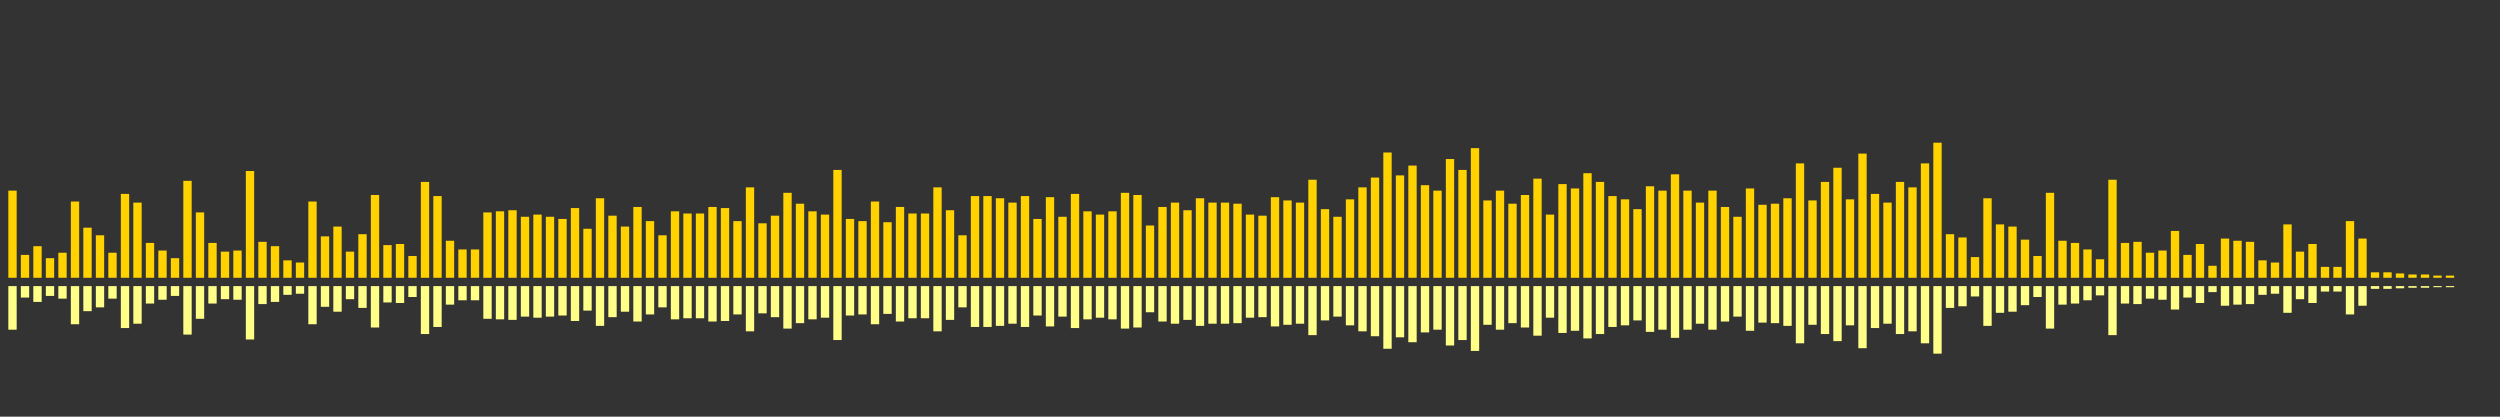 <?xml version="1.0" encoding="UTF-8"?>
<svg version="1.1" width="600" height="100" xmlns="http://www.w3.org/2000/svg">
  <rect width="100%" height="100%" fill="#333333" stroke="none"/>
  <line x1="0" y1="66.667" x2="0" y2="66.667" stroke="#ffd200" stroke-width="2"/>
  <line x1="0" y1="68.667" x2="0" y2="68.667" stroke="#ff8" stroke-width="2"/>
  <line x1="3" y1="66.667" x2="3" y2="45.752" stroke="#ffd200" stroke-width="2"/>
  <line x1="3" y1="68.667" x2="3" y2="79.124" stroke="#ff8" stroke-width="2"/>
  <line x1="6" y1="66.667" x2="6" y2="61.176" stroke="#ffd200" stroke-width="2"/>
  <line x1="6" y1="68.667" x2="6" y2="71.412" stroke="#ff8" stroke-width="2"/>
  <line x1="9" y1="66.667" x2="9" y2="59.085" stroke="#ffd200" stroke-width="2"/>
  <line x1="9" y1="68.667" x2="9" y2="72.458" stroke="#ff8" stroke-width="2"/>
  <line x1="12" y1="66.667" x2="12" y2="61.961" stroke="#ffd200" stroke-width="2"/>
  <line x1="12" y1="68.667" x2="12" y2="71.02" stroke="#ff8" stroke-width="2"/>
  <line x1="15" y1="66.667" x2="15" y2="60.654" stroke="#ffd200" stroke-width="2"/>
  <line x1="15" y1="68.667" x2="15" y2="71.673" stroke="#ff8" stroke-width="2"/>
  <line x1="18" y1="66.667" x2="18" y2="48.366" stroke="#ffd200" stroke-width="2"/>
  <line x1="18" y1="68.667" x2="18" y2="77.817" stroke="#ff8" stroke-width="2"/>
  <line x1="21" y1="66.667" x2="21" y2="54.641" stroke="#ffd200" stroke-width="2"/>
  <line x1="21" y1="68.667" x2="21" y2="74.68" stroke="#ff8" stroke-width="2"/>
  <line x1="24" y1="66.667" x2="24" y2="56.471" stroke="#ffd200" stroke-width="2"/>
  <line x1="24" y1="68.667" x2="24" y2="73.765" stroke="#ff8" stroke-width="2"/>
  <line x1="27" y1="66.667" x2="27" y2="60.654" stroke="#ffd200" stroke-width="2"/>
  <line x1="27" y1="68.667" x2="27" y2="71.673" stroke="#ff8" stroke-width="2"/>
  <line x1="30" y1="66.667" x2="30" y2="46.536" stroke="#ffd200" stroke-width="2"/>
  <line x1="30" y1="68.667" x2="30" y2="78.732" stroke="#ff8" stroke-width="2"/>
  <line x1="33" y1="66.667" x2="33" y2="48.627" stroke="#ffd200" stroke-width="2"/>
  <line x1="33" y1="68.667" x2="33" y2="77.686" stroke="#ff8" stroke-width="2"/>
  <line x1="36" y1="66.667" x2="36" y2="58.301" stroke="#ffd200" stroke-width="2"/>
  <line x1="36" y1="68.667" x2="36" y2="72.85" stroke="#ff8" stroke-width="2"/>
  <line x1="39" y1="66.667" x2="39" y2="60.131" stroke="#ffd200" stroke-width="2"/>
  <line x1="39" y1="68.667" x2="39" y2="71.935" stroke="#ff8" stroke-width="2"/>
  <line x1="42" y1="66.667" x2="42" y2="61.961" stroke="#ffd200" stroke-width="2"/>
  <line x1="42" y1="68.667" x2="42" y2="71.02" stroke="#ff8" stroke-width="2"/>
  <line x1="45" y1="66.667" x2="45" y2="43.399" stroke="#ffd200" stroke-width="2"/>
  <line x1="45" y1="68.667" x2="45" y2="80.301" stroke="#ff8" stroke-width="2"/>
  <line x1="48" y1="66.667" x2="48" y2="50.98" stroke="#ffd200" stroke-width="2"/>
  <line x1="48" y1="68.667" x2="48" y2="76.51" stroke="#ff8" stroke-width="2"/>
  <line x1="51" y1="66.667" x2="51" y2="58.301" stroke="#ffd200" stroke-width="2"/>
  <line x1="51" y1="68.667" x2="51" y2="72.85" stroke="#ff8" stroke-width="2"/>
  <line x1="54" y1="66.667" x2="54" y2="60.392" stroke="#ffd200" stroke-width="2"/>
  <line x1="54" y1="68.667" x2="54" y2="71.804" stroke="#ff8" stroke-width="2"/>
  <line x1="57" y1="66.667" x2="57" y2="60.131" stroke="#ffd200" stroke-width="2"/>
  <line x1="57" y1="68.667" x2="57" y2="71.935" stroke="#ff8" stroke-width="2"/>
  <line x1="60" y1="66.667" x2="60" y2="41.046" stroke="#ffd200" stroke-width="2"/>
  <line x1="60" y1="68.667" x2="60" y2="81.477" stroke="#ff8" stroke-width="2"/>
  <line x1="63" y1="66.667" x2="63" y2="58.039" stroke="#ffd200" stroke-width="2"/>
  <line x1="63" y1="68.667" x2="63" y2="72.98" stroke="#ff8" stroke-width="2"/>
  <line x1="66" y1="66.667" x2="66" y2="59.085" stroke="#ffd200" stroke-width="2"/>
  <line x1="66" y1="68.667" x2="66" y2="72.458" stroke="#ff8" stroke-width="2"/>
  <line x1="69" y1="66.667" x2="69" y2="62.484" stroke="#ffd200" stroke-width="2"/>
  <line x1="69" y1="68.667" x2="69" y2="70.758" stroke="#ff8" stroke-width="2"/>
  <line x1="72" y1="66.667" x2="72" y2="63.007" stroke="#ffd200" stroke-width="2"/>
  <line x1="72" y1="68.667" x2="72" y2="70.497" stroke="#ff8" stroke-width="2"/>
  <line x1="75" y1="66.667" x2="75" y2="48.366" stroke="#ffd200" stroke-width="2"/>
  <line x1="75" y1="68.667" x2="75" y2="77.817" stroke="#ff8" stroke-width="2"/>
  <line x1="78" y1="66.667" x2="78" y2="56.732" stroke="#ffd200" stroke-width="2"/>
  <line x1="78" y1="68.667" x2="78" y2="73.634" stroke="#ff8" stroke-width="2"/>
  <line x1="81" y1="66.667" x2="81" y2="54.379" stroke="#ffd200" stroke-width="2"/>
  <line x1="81" y1="68.667" x2="81" y2="74.81" stroke="#ff8" stroke-width="2"/>
  <line x1="84" y1="66.667" x2="84" y2="60.392" stroke="#ffd200" stroke-width="2"/>
  <line x1="84" y1="68.667" x2="84" y2="71.804" stroke="#ff8" stroke-width="2"/>
  <line x1="87" y1="66.667" x2="87" y2="56.209" stroke="#ffd200" stroke-width="2"/>
  <line x1="87" y1="68.667" x2="87" y2="73.895" stroke="#ff8" stroke-width="2"/>
  <line x1="90" y1="66.667" x2="90" y2="46.797" stroke="#ffd200" stroke-width="2"/>
  <line x1="90" y1="68.667" x2="90" y2="78.601" stroke="#ff8" stroke-width="2"/>
  <line x1="93" y1="66.667" x2="93" y2="58.824" stroke="#ffd200" stroke-width="2"/>
  <line x1="93" y1="68.667" x2="93" y2="72.588" stroke="#ff8" stroke-width="2"/>
  <line x1="96" y1="66.667" x2="96" y2="58.562" stroke="#ffd200" stroke-width="2"/>
  <line x1="96" y1="68.667" x2="96" y2="72.719" stroke="#ff8" stroke-width="2"/>
  <line x1="99" y1="66.667" x2="99" y2="61.438" stroke="#ffd200" stroke-width="2"/>
  <line x1="99" y1="68.667" x2="99" y2="71.281" stroke="#ff8" stroke-width="2"/>
  <line x1="102" y1="66.667" x2="102" y2="43.66" stroke="#ffd200" stroke-width="2"/>
  <line x1="102" y1="68.667" x2="102" y2="80.17" stroke="#ff8" stroke-width="2"/>
  <line x1="105" y1="66.667" x2="105" y2="47.059" stroke="#ffd200" stroke-width="2"/>
  <line x1="105" y1="68.667" x2="105" y2="78.471" stroke="#ff8" stroke-width="2"/>
  <line x1="108" y1="66.667" x2="108" y2="57.778" stroke="#ffd200" stroke-width="2"/>
  <line x1="108" y1="68.667" x2="108" y2="73.111" stroke="#ff8" stroke-width="2"/>
  <line x1="111" y1="66.667" x2="111" y2="59.869" stroke="#ffd200" stroke-width="2"/>
  <line x1="111" y1="68.667" x2="111" y2="72.065" stroke="#ff8" stroke-width="2"/>
  <line x1="114" y1="66.667" x2="114" y2="59.869" stroke="#ffd200" stroke-width="2"/>
  <line x1="114" y1="68.667" x2="114" y2="72.065" stroke="#ff8" stroke-width="2"/>
  <line x1="117" y1="66.667" x2="117" y2="50.98" stroke="#ffd200" stroke-width="2"/>
  <line x1="117" y1="68.667" x2="117" y2="76.51" stroke="#ff8" stroke-width="2"/>
  <line x1="120" y1="66.667" x2="120" y2="50.719" stroke="#ffd200" stroke-width="2"/>
  <line x1="120" y1="68.667" x2="120" y2="76.641" stroke="#ff8" stroke-width="2"/>
  <line x1="123" y1="66.667" x2="123" y2="50.458" stroke="#ffd200" stroke-width="2"/>
  <line x1="123" y1="68.667" x2="123" y2="76.771" stroke="#ff8" stroke-width="2"/>
  <line x1="126" y1="66.667" x2="126" y2="52.026" stroke="#ffd200" stroke-width="2"/>
  <line x1="126" y1="68.667" x2="126" y2="75.987" stroke="#ff8" stroke-width="2"/>
  <line x1="129" y1="66.667" x2="129" y2="51.503" stroke="#ffd200" stroke-width="2"/>
  <line x1="129" y1="68.667" x2="129" y2="76.248" stroke="#ff8" stroke-width="2"/>
  <line x1="132" y1="66.667" x2="132" y2="52.026" stroke="#ffd200" stroke-width="2"/>
  <line x1="132" y1="68.667" x2="132" y2="75.987" stroke="#ff8" stroke-width="2"/>
  <line x1="135" y1="66.667" x2="135" y2="52.549" stroke="#ffd200" stroke-width="2"/>
  <line x1="135" y1="68.667" x2="135" y2="75.725" stroke="#ff8" stroke-width="2"/>
  <line x1="138" y1="66.667" x2="138" y2="49.935" stroke="#ffd200" stroke-width="2"/>
  <line x1="138" y1="68.667" x2="138" y2="77.033" stroke="#ff8" stroke-width="2"/>
  <line x1="141" y1="66.667" x2="141" y2="54.902" stroke="#ffd200" stroke-width="2"/>
  <line x1="141" y1="68.667" x2="141" y2="74.549" stroke="#ff8" stroke-width="2"/>
  <line x1="144" y1="66.667" x2="144" y2="47.582" stroke="#ffd200" stroke-width="2"/>
  <line x1="144" y1="68.667" x2="144" y2="78.209" stroke="#ff8" stroke-width="2"/>
  <line x1="147" y1="66.667" x2="147" y2="51.765" stroke="#ffd200" stroke-width="2"/>
  <line x1="147" y1="68.667" x2="147" y2="76.118" stroke="#ff8" stroke-width="2"/>
  <line x1="150" y1="66.667" x2="150" y2="54.379" stroke="#ffd200" stroke-width="2"/>
  <line x1="150" y1="68.667" x2="150" y2="74.81" stroke="#ff8" stroke-width="2"/>
  <line x1="153" y1="66.667" x2="153" y2="49.673" stroke="#ffd200" stroke-width="2"/>
  <line x1="153" y1="68.667" x2="153" y2="77.163" stroke="#ff8" stroke-width="2"/>
  <line x1="156" y1="66.667" x2="156" y2="53.072" stroke="#ffd200" stroke-width="2"/>
  <line x1="156" y1="68.667" x2="156" y2="75.464" stroke="#ff8" stroke-width="2"/>
  <line x1="159" y1="66.667" x2="159" y2="56.471" stroke="#ffd200" stroke-width="2"/>
  <line x1="159" y1="68.667" x2="159" y2="73.765" stroke="#ff8" stroke-width="2"/>
  <line x1="162" y1="66.667" x2="162" y2="50.719" stroke="#ffd200" stroke-width="2"/>
  <line x1="162" y1="68.667" x2="162" y2="76.641" stroke="#ff8" stroke-width="2"/>
  <line x1="165" y1="66.667" x2="165" y2="51.242" stroke="#ffd200" stroke-width="2"/>
  <line x1="165" y1="68.667" x2="165" y2="76.379" stroke="#ff8" stroke-width="2"/>
  <line x1="168" y1="66.667" x2="168" y2="51.242" stroke="#ffd200" stroke-width="2"/>
  <line x1="168" y1="68.667" x2="168" y2="76.379" stroke="#ff8" stroke-width="2"/>
  <line x1="171" y1="66.667" x2="171" y2="49.673" stroke="#ffd200" stroke-width="2"/>
  <line x1="171" y1="68.667" x2="171" y2="77.163" stroke="#ff8" stroke-width="2"/>
  <line x1="174" y1="66.667" x2="174" y2="49.935" stroke="#ffd200" stroke-width="2"/>
  <line x1="174" y1="68.667" x2="174" y2="77.033" stroke="#ff8" stroke-width="2"/>
  <line x1="177" y1="66.667" x2="177" y2="53.072" stroke="#ffd200" stroke-width="2"/>
  <line x1="177" y1="68.667" x2="177" y2="75.464" stroke="#ff8" stroke-width="2"/>
  <line x1="180" y1="66.667" x2="180" y2="44.967" stroke="#ffd200" stroke-width="2"/>
  <line x1="180" y1="68.667" x2="180" y2="79.516" stroke="#ff8" stroke-width="2"/>
  <line x1="183" y1="66.667" x2="183" y2="53.595" stroke="#ffd200" stroke-width="2"/>
  <line x1="183" y1="68.667" x2="183" y2="75.203" stroke="#ff8" stroke-width="2"/>
  <line x1="186" y1="66.667" x2="186" y2="51.765" stroke="#ffd200" stroke-width="2"/>
  <line x1="186" y1="68.667" x2="186" y2="76.118" stroke="#ff8" stroke-width="2"/>
  <line x1="189" y1="66.667" x2="189" y2="46.275" stroke="#ffd200" stroke-width="2"/>
  <line x1="189" y1="68.667" x2="189" y2="78.863" stroke="#ff8" stroke-width="2"/>
  <line x1="192" y1="66.667" x2="192" y2="48.889" stroke="#ffd200" stroke-width="2"/>
  <line x1="192" y1="68.667" x2="192" y2="77.556" stroke="#ff8" stroke-width="2"/>
  <line x1="195" y1="66.667" x2="195" y2="50.719" stroke="#ffd200" stroke-width="2"/>
  <line x1="195" y1="68.667" x2="195" y2="76.641" stroke="#ff8" stroke-width="2"/>
  <line x1="198" y1="66.667" x2="198" y2="51.503" stroke="#ffd200" stroke-width="2"/>
  <line x1="198" y1="68.667" x2="198" y2="76.248" stroke="#ff8" stroke-width="2"/>
  <line x1="201" y1="66.667" x2="201" y2="40.784" stroke="#ffd200" stroke-width="2"/>
  <line x1="201" y1="68.667" x2="201" y2="81.608" stroke="#ff8" stroke-width="2"/>
  <line x1="204" y1="66.667" x2="204" y2="52.549" stroke="#ffd200" stroke-width="2"/>
  <line x1="204" y1="68.667" x2="204" y2="75.725" stroke="#ff8" stroke-width="2"/>
  <line x1="207" y1="66.667" x2="207" y2="53.072" stroke="#ffd200" stroke-width="2"/>
  <line x1="207" y1="68.667" x2="207" y2="75.464" stroke="#ff8" stroke-width="2"/>
  <line x1="210" y1="66.667" x2="210" y2="48.366" stroke="#ffd200" stroke-width="2"/>
  <line x1="210" y1="68.667" x2="210" y2="77.817" stroke="#ff8" stroke-width="2"/>
  <line x1="213" y1="66.667" x2="213" y2="53.333" stroke="#ffd200" stroke-width="2"/>
  <line x1="213" y1="68.667" x2="213" y2="75.333" stroke="#ff8" stroke-width="2"/>
  <line x1="216" y1="66.667" x2="216" y2="49.673" stroke="#ffd200" stroke-width="2"/>
  <line x1="216" y1="68.667" x2="216" y2="77.163" stroke="#ff8" stroke-width="2"/>
  <line x1="219" y1="66.667" x2="219" y2="51.242" stroke="#ffd200" stroke-width="2"/>
  <line x1="219" y1="68.667" x2="219" y2="76.379" stroke="#ff8" stroke-width="2"/>
  <line x1="222" y1="66.667" x2="222" y2="51.242" stroke="#ffd200" stroke-width="2"/>
  <line x1="222" y1="68.667" x2="222" y2="76.379" stroke="#ff8" stroke-width="2"/>
  <line x1="225" y1="66.667" x2="225" y2="44.967" stroke="#ffd200" stroke-width="2"/>
  <line x1="225" y1="68.667" x2="225" y2="79.516" stroke="#ff8" stroke-width="2"/>
  <line x1="228" y1="66.667" x2="228" y2="50.458" stroke="#ffd200" stroke-width="2"/>
  <line x1="228" y1="68.667" x2="228" y2="76.771" stroke="#ff8" stroke-width="2"/>
  <line x1="231" y1="66.667" x2="231" y2="56.471" stroke="#ffd200" stroke-width="2"/>
  <line x1="231" y1="68.667" x2="231" y2="73.765" stroke="#ff8" stroke-width="2"/>
  <line x1="234" y1="66.667" x2="234" y2="47.059" stroke="#ffd200" stroke-width="2"/>
  <line x1="234" y1="68.667" x2="234" y2="78.471" stroke="#ff8" stroke-width="2"/>
  <line x1="237" y1="66.667" x2="237" y2="47.059" stroke="#ffd200" stroke-width="2"/>
  <line x1="237" y1="68.667" x2="237" y2="78.471" stroke="#ff8" stroke-width="2"/>
  <line x1="240" y1="66.667" x2="240" y2="47.582" stroke="#ffd200" stroke-width="2"/>
  <line x1="240" y1="68.667" x2="240" y2="78.209" stroke="#ff8" stroke-width="2"/>
  <line x1="243" y1="66.667" x2="243" y2="48.627" stroke="#ffd200" stroke-width="2"/>
  <line x1="243" y1="68.667" x2="243" y2="77.686" stroke="#ff8" stroke-width="2"/>
  <line x1="246" y1="66.667" x2="246" y2="47.059" stroke="#ffd200" stroke-width="2"/>
  <line x1="246" y1="68.667" x2="246" y2="78.471" stroke="#ff8" stroke-width="2"/>
  <line x1="249" y1="66.667" x2="249" y2="52.549" stroke="#ffd200" stroke-width="2"/>
  <line x1="249" y1="68.667" x2="249" y2="75.725" stroke="#ff8" stroke-width="2"/>
  <line x1="252" y1="66.667" x2="252" y2="47.32" stroke="#ffd200" stroke-width="2"/>
  <line x1="252" y1="68.667" x2="252" y2="78.34" stroke="#ff8" stroke-width="2"/>
  <line x1="255" y1="66.667" x2="255" y2="52.026" stroke="#ffd200" stroke-width="2"/>
  <line x1="255" y1="68.667" x2="255" y2="75.987" stroke="#ff8" stroke-width="2"/>
  <line x1="258" y1="66.667" x2="258" y2="46.536" stroke="#ffd200" stroke-width="2"/>
  <line x1="258" y1="68.667" x2="258" y2="78.732" stroke="#ff8" stroke-width="2"/>
  <line x1="261" y1="66.667" x2="261" y2="50.719" stroke="#ffd200" stroke-width="2"/>
  <line x1="261" y1="68.667" x2="261" y2="76.641" stroke="#ff8" stroke-width="2"/>
  <line x1="264" y1="66.667" x2="264" y2="51.503" stroke="#ffd200" stroke-width="2"/>
  <line x1="264" y1="68.667" x2="264" y2="76.248" stroke="#ff8" stroke-width="2"/>
  <line x1="267" y1="66.667" x2="267" y2="50.719" stroke="#ffd200" stroke-width="2"/>
  <line x1="267" y1="68.667" x2="267" y2="76.641" stroke="#ff8" stroke-width="2"/>
  <line x1="270" y1="66.667" x2="270" y2="46.275" stroke="#ffd200" stroke-width="2"/>
  <line x1="270" y1="68.667" x2="270" y2="78.863" stroke="#ff8" stroke-width="2"/>
  <line x1="273" y1="66.667" x2="273" y2="46.797" stroke="#ffd200" stroke-width="2"/>
  <line x1="273" y1="68.667" x2="273" y2="78.601" stroke="#ff8" stroke-width="2"/>
  <line x1="276" y1="66.667" x2="276" y2="54.118" stroke="#ffd200" stroke-width="2"/>
  <line x1="276" y1="68.667" x2="276" y2="74.941" stroke="#ff8" stroke-width="2"/>
  <line x1="279" y1="66.667" x2="279" y2="49.673" stroke="#ffd200" stroke-width="2"/>
  <line x1="279" y1="68.667" x2="279" y2="77.163" stroke="#ff8" stroke-width="2"/>
  <line x1="282" y1="66.667" x2="282" y2="48.627" stroke="#ffd200" stroke-width="2"/>
  <line x1="282" y1="68.667" x2="282" y2="77.686" stroke="#ff8" stroke-width="2"/>
  <line x1="285" y1="66.667" x2="285" y2="50.458" stroke="#ffd200" stroke-width="2"/>
  <line x1="285" y1="68.667" x2="285" y2="76.771" stroke="#ff8" stroke-width="2"/>
  <line x1="288" y1="66.667" x2="288" y2="47.582" stroke="#ffd200" stroke-width="2"/>
  <line x1="288" y1="68.667" x2="288" y2="78.209" stroke="#ff8" stroke-width="2"/>
  <line x1="291" y1="66.667" x2="291" y2="48.627" stroke="#ffd200" stroke-width="2"/>
  <line x1="291" y1="68.667" x2="291" y2="77.686" stroke="#ff8" stroke-width="2"/>
  <line x1="294" y1="66.667" x2="294" y2="48.627" stroke="#ffd200" stroke-width="2"/>
  <line x1="294" y1="68.667" x2="294" y2="77.686" stroke="#ff8" stroke-width="2"/>
  <line x1="297" y1="66.667" x2="297" y2="48.889" stroke="#ffd200" stroke-width="2"/>
  <line x1="297" y1="68.667" x2="297" y2="77.556" stroke="#ff8" stroke-width="2"/>
  <line x1="300" y1="66.667" x2="300" y2="51.503" stroke="#ffd200" stroke-width="2"/>
  <line x1="300" y1="68.667" x2="300" y2="76.248" stroke="#ff8" stroke-width="2"/>
  <line x1="303" y1="66.667" x2="303" y2="51.765" stroke="#ffd200" stroke-width="2"/>
  <line x1="303" y1="68.667" x2="303" y2="76.118" stroke="#ff8" stroke-width="2"/>
  <line x1="306" y1="66.667" x2="306" y2="47.32" stroke="#ffd200" stroke-width="2"/>
  <line x1="306" y1="68.667" x2="306" y2="78.34" stroke="#ff8" stroke-width="2"/>
  <line x1="309" y1="66.667" x2="309" y2="48.105" stroke="#ffd200" stroke-width="2"/>
  <line x1="309" y1="68.667" x2="309" y2="77.948" stroke="#ff8" stroke-width="2"/>
  <line x1="312" y1="66.667" x2="312" y2="48.627" stroke="#ffd200" stroke-width="2"/>
  <line x1="312" y1="68.667" x2="312" y2="77.686" stroke="#ff8" stroke-width="2"/>
  <line x1="315" y1="66.667" x2="315" y2="43.137" stroke="#ffd200" stroke-width="2"/>
  <line x1="315" y1="68.667" x2="315" y2="80.431" stroke="#ff8" stroke-width="2"/>
  <line x1="318" y1="66.667" x2="318" y2="50.196" stroke="#ffd200" stroke-width="2"/>
  <line x1="318" y1="68.667" x2="318" y2="76.902" stroke="#ff8" stroke-width="2"/>
  <line x1="321" y1="66.667" x2="321" y2="52.026" stroke="#ffd200" stroke-width="2"/>
  <line x1="321" y1="68.667" x2="321" y2="75.987" stroke="#ff8" stroke-width="2"/>
  <line x1="324" y1="66.667" x2="324" y2="47.843" stroke="#ffd200" stroke-width="2"/>
  <line x1="324" y1="68.667" x2="324" y2="78.078" stroke="#ff8" stroke-width="2"/>
  <line x1="327" y1="66.667" x2="327" y2="44.967" stroke="#ffd200" stroke-width="2"/>
  <line x1="327" y1="68.667" x2="327" y2="79.516" stroke="#ff8" stroke-width="2"/>
  <line x1="330" y1="66.667" x2="330" y2="42.614" stroke="#ffd200" stroke-width="2"/>
  <line x1="330" y1="68.667" x2="330" y2="80.693" stroke="#ff8" stroke-width="2"/>
  <line x1="333" y1="66.667" x2="333" y2="36.601" stroke="#ffd200" stroke-width="2"/>
  <line x1="333" y1="68.667" x2="333" y2="83.699" stroke="#ff8" stroke-width="2"/>
  <line x1="336" y1="66.667" x2="336" y2="42.092" stroke="#ffd200" stroke-width="2"/>
  <line x1="336" y1="68.667" x2="336" y2="80.954" stroke="#ff8" stroke-width="2"/>
  <line x1="339" y1="66.667" x2="339" y2="39.739" stroke="#ffd200" stroke-width="2"/>
  <line x1="339" y1="68.667" x2="339" y2="82.131" stroke="#ff8" stroke-width="2"/>
  <line x1="342" y1="66.667" x2="342" y2="44.444" stroke="#ffd200" stroke-width="2"/>
  <line x1="342" y1="68.667" x2="342" y2="79.778" stroke="#ff8" stroke-width="2"/>
  <line x1="345" y1="66.667" x2="345" y2="45.752" stroke="#ffd200" stroke-width="2"/>
  <line x1="345" y1="68.667" x2="345" y2="79.124" stroke="#ff8" stroke-width="2"/>
  <line x1="348" y1="66.667" x2="348" y2="38.17" stroke="#ffd200" stroke-width="2"/>
  <line x1="348" y1="68.667" x2="348" y2="82.915" stroke="#ff8" stroke-width="2"/>
  <line x1="351" y1="66.667" x2="351" y2="40.784" stroke="#ffd200" stroke-width="2"/>
  <line x1="351" y1="68.667" x2="351" y2="81.608" stroke="#ff8" stroke-width="2"/>
  <line x1="354" y1="66.667" x2="354" y2="35.556" stroke="#ffd200" stroke-width="2"/>
  <line x1="354" y1="68.667" x2="354" y2="84.222" stroke="#ff8" stroke-width="2"/>
  <line x1="357" y1="66.667" x2="357" y2="48.105" stroke="#ffd200" stroke-width="2"/>
  <line x1="357" y1="68.667" x2="357" y2="77.948" stroke="#ff8" stroke-width="2"/>
  <line x1="360" y1="66.667" x2="360" y2="45.752" stroke="#ffd200" stroke-width="2"/>
  <line x1="360" y1="68.667" x2="360" y2="79.124" stroke="#ff8" stroke-width="2"/>
  <line x1="363" y1="66.667" x2="363" y2="48.889" stroke="#ffd200" stroke-width="2"/>
  <line x1="363" y1="68.667" x2="363" y2="77.556" stroke="#ff8" stroke-width="2"/>
  <line x1="366" y1="66.667" x2="366" y2="46.797" stroke="#ffd200" stroke-width="2"/>
  <line x1="366" y1="68.667" x2="366" y2="78.601" stroke="#ff8" stroke-width="2"/>
  <line x1="369" y1="66.667" x2="369" y2="42.876" stroke="#ffd200" stroke-width="2"/>
  <line x1="369" y1="68.667" x2="369" y2="80.562" stroke="#ff8" stroke-width="2"/>
  <line x1="372" y1="66.667" x2="372" y2="51.503" stroke="#ffd200" stroke-width="2"/>
  <line x1="372" y1="68.667" x2="372" y2="76.248" stroke="#ff8" stroke-width="2"/>
  <line x1="375" y1="66.667" x2="375" y2="44.183" stroke="#ffd200" stroke-width="2"/>
  <line x1="375" y1="68.667" x2="375" y2="79.908" stroke="#ff8" stroke-width="2"/>
  <line x1="378" y1="66.667" x2="378" y2="45.229" stroke="#ffd200" stroke-width="2"/>
  <line x1="378" y1="68.667" x2="378" y2="79.386" stroke="#ff8" stroke-width="2"/>
  <line x1="381" y1="66.667" x2="381" y2="41.569" stroke="#ffd200" stroke-width="2"/>
  <line x1="381" y1="68.667" x2="381" y2="81.216" stroke="#ff8" stroke-width="2"/>
  <line x1="384" y1="66.667" x2="384" y2="43.66" stroke="#ffd200" stroke-width="2"/>
  <line x1="384" y1="68.667" x2="384" y2="80.17" stroke="#ff8" stroke-width="2"/>
  <line x1="387" y1="66.667" x2="387" y2="47.059" stroke="#ffd200" stroke-width="2"/>
  <line x1="387" y1="68.667" x2="387" y2="78.471" stroke="#ff8" stroke-width="2"/>
  <line x1="390" y1="66.667" x2="390" y2="47.843" stroke="#ffd200" stroke-width="2"/>
  <line x1="390" y1="68.667" x2="390" y2="78.078" stroke="#ff8" stroke-width="2"/>
  <line x1="393" y1="66.667" x2="393" y2="50.196" stroke="#ffd200" stroke-width="2"/>
  <line x1="393" y1="68.667" x2="393" y2="76.902" stroke="#ff8" stroke-width="2"/>
  <line x1="396" y1="66.667" x2="396" y2="44.706" stroke="#ffd200" stroke-width="2"/>
  <line x1="396" y1="68.667" x2="396" y2="79.647" stroke="#ff8" stroke-width="2"/>
  <line x1="399" y1="66.667" x2="399" y2="45.752" stroke="#ffd200" stroke-width="2"/>
  <line x1="399" y1="68.667" x2="399" y2="79.124" stroke="#ff8" stroke-width="2"/>
  <line x1="402" y1="66.667" x2="402" y2="41.83" stroke="#ffd200" stroke-width="2"/>
  <line x1="402" y1="68.667" x2="402" y2="81.085" stroke="#ff8" stroke-width="2"/>
  <line x1="405" y1="66.667" x2="405" y2="45.752" stroke="#ffd200" stroke-width="2"/>
  <line x1="405" y1="68.667" x2="405" y2="79.124" stroke="#ff8" stroke-width="2"/>
  <line x1="408" y1="66.667" x2="408" y2="48.627" stroke="#ffd200" stroke-width="2"/>
  <line x1="408" y1="68.667" x2="408" y2="77.686" stroke="#ff8" stroke-width="2"/>
  <line x1="411" y1="66.667" x2="411" y2="45.752" stroke="#ffd200" stroke-width="2"/>
  <line x1="411" y1="68.667" x2="411" y2="79.124" stroke="#ff8" stroke-width="2"/>
  <line x1="414" y1="66.667" x2="414" y2="49.673" stroke="#ffd200" stroke-width="2"/>
  <line x1="414" y1="68.667" x2="414" y2="77.163" stroke="#ff8" stroke-width="2"/>
  <line x1="417" y1="66.667" x2="417" y2="52.026" stroke="#ffd200" stroke-width="2"/>
  <line x1="417" y1="68.667" x2="417" y2="75.987" stroke="#ff8" stroke-width="2"/>
  <line x1="420" y1="66.667" x2="420" y2="45.229" stroke="#ffd200" stroke-width="2"/>
  <line x1="420" y1="68.667" x2="420" y2="79.386" stroke="#ff8" stroke-width="2"/>
  <line x1="423" y1="66.667" x2="423" y2="49.15" stroke="#ffd200" stroke-width="2"/>
  <line x1="423" y1="68.667" x2="423" y2="77.425" stroke="#ff8" stroke-width="2"/>
  <line x1="426" y1="66.667" x2="426" y2="48.889" stroke="#ffd200" stroke-width="2"/>
  <line x1="426" y1="68.667" x2="426" y2="77.556" stroke="#ff8" stroke-width="2"/>
  <line x1="429" y1="66.667" x2="429" y2="47.582" stroke="#ffd200" stroke-width="2"/>
  <line x1="429" y1="68.667" x2="429" y2="78.209" stroke="#ff8" stroke-width="2"/>
  <line x1="432" y1="66.667" x2="432" y2="39.216" stroke="#ffd200" stroke-width="2"/>
  <line x1="432" y1="68.667" x2="432" y2="82.392" stroke="#ff8" stroke-width="2"/>
  <line x1="435" y1="66.667" x2="435" y2="48.105" stroke="#ffd200" stroke-width="2"/>
  <line x1="435" y1="68.667" x2="435" y2="77.948" stroke="#ff8" stroke-width="2"/>
  <line x1="438" y1="66.667" x2="438" y2="43.66" stroke="#ffd200" stroke-width="2"/>
  <line x1="438" y1="68.667" x2="438" y2="80.17" stroke="#ff8" stroke-width="2"/>
  <line x1="441" y1="66.667" x2="441" y2="40.261" stroke="#ffd200" stroke-width="2"/>
  <line x1="441" y1="68.667" x2="441" y2="81.869" stroke="#ff8" stroke-width="2"/>
  <line x1="444" y1="66.667" x2="444" y2="47.843" stroke="#ffd200" stroke-width="2"/>
  <line x1="444" y1="68.667" x2="444" y2="78.078" stroke="#ff8" stroke-width="2"/>
  <line x1="447" y1="66.667" x2="447" y2="36.863" stroke="#ffd200" stroke-width="2"/>
  <line x1="447" y1="68.667" x2="447" y2="83.569" stroke="#ff8" stroke-width="2"/>
  <line x1="450" y1="66.667" x2="450" y2="46.536" stroke="#ffd200" stroke-width="2"/>
  <line x1="450" y1="68.667" x2="450" y2="78.732" stroke="#ff8" stroke-width="2"/>
  <line x1="453" y1="66.667" x2="453" y2="48.627" stroke="#ffd200" stroke-width="2"/>
  <line x1="453" y1="68.667" x2="453" y2="77.686" stroke="#ff8" stroke-width="2"/>
  <line x1="456" y1="66.667" x2="456" y2="43.66" stroke="#ffd200" stroke-width="2"/>
  <line x1="456" y1="68.667" x2="456" y2="80.17" stroke="#ff8" stroke-width="2"/>
  <line x1="459" y1="66.667" x2="459" y2="44.967" stroke="#ffd200" stroke-width="2"/>
  <line x1="459" y1="68.667" x2="459" y2="79.516" stroke="#ff8" stroke-width="2"/>
  <line x1="462" y1="66.667" x2="462" y2="39.216" stroke="#ffd200" stroke-width="2"/>
  <line x1="462" y1="68.667" x2="462" y2="82.392" stroke="#ff8" stroke-width="2"/>
  <line x1="465" y1="66.667" x2="465" y2="34.248" stroke="#ffd200" stroke-width="2"/>
  <line x1="465" y1="68.667" x2="465" y2="84.876" stroke="#ff8" stroke-width="2"/>
  <line x1="468" y1="66.667" x2="468" y2="56.209" stroke="#ffd200" stroke-width="2"/>
  <line x1="468" y1="68.667" x2="468" y2="73.895" stroke="#ff8" stroke-width="2"/>
  <line x1="471" y1="66.667" x2="471" y2="56.993" stroke="#ffd200" stroke-width="2"/>
  <line x1="471" y1="68.667" x2="471" y2="73.503" stroke="#ff8" stroke-width="2"/>
  <line x1="474" y1="66.667" x2="474" y2="61.699" stroke="#ffd200" stroke-width="2"/>
  <line x1="474" y1="68.667" x2="474" y2="71.15" stroke="#ff8" stroke-width="2"/>
  <line x1="477" y1="66.667" x2="477" y2="47.582" stroke="#ffd200" stroke-width="2"/>
  <line x1="477" y1="68.667" x2="477" y2="78.209" stroke="#ff8" stroke-width="2"/>
  <line x1="480" y1="66.667" x2="480" y2="53.856" stroke="#ffd200" stroke-width="2"/>
  <line x1="480" y1="68.667" x2="480" y2="75.072" stroke="#ff8" stroke-width="2"/>
  <line x1="483" y1="66.667" x2="483" y2="54.379" stroke="#ffd200" stroke-width="2"/>
  <line x1="483" y1="68.667" x2="483" y2="74.81" stroke="#ff8" stroke-width="2"/>
  <line x1="486" y1="66.667" x2="486" y2="57.516" stroke="#ffd200" stroke-width="2"/>
  <line x1="486" y1="68.667" x2="486" y2="73.242" stroke="#ff8" stroke-width="2"/>
  <line x1="489" y1="66.667" x2="489" y2="61.438" stroke="#ffd200" stroke-width="2"/>
  <line x1="489" y1="68.667" x2="489" y2="71.281" stroke="#ff8" stroke-width="2"/>
  <line x1="492" y1="66.667" x2="492" y2="46.275" stroke="#ffd200" stroke-width="2"/>
  <line x1="492" y1="68.667" x2="492" y2="78.863" stroke="#ff8" stroke-width="2"/>
  <line x1="495" y1="66.667" x2="495" y2="57.778" stroke="#ffd200" stroke-width="2"/>
  <line x1="495" y1="68.667" x2="495" y2="73.111" stroke="#ff8" stroke-width="2"/>
  <line x1="498" y1="66.667" x2="498" y2="58.301" stroke="#ffd200" stroke-width="2"/>
  <line x1="498" y1="68.667" x2="498" y2="72.85" stroke="#ff8" stroke-width="2"/>
  <line x1="501" y1="66.667" x2="501" y2="59.869" stroke="#ffd200" stroke-width="2"/>
  <line x1="501" y1="68.667" x2="501" y2="72.065" stroke="#ff8" stroke-width="2"/>
  <line x1="504" y1="66.667" x2="504" y2="62.222" stroke="#ffd200" stroke-width="2"/>
  <line x1="504" y1="68.667" x2="504" y2="70.889" stroke="#ff8" stroke-width="2"/>
  <line x1="507" y1="66.667" x2="507" y2="43.137" stroke="#ffd200" stroke-width="2"/>
  <line x1="507" y1="68.667" x2="507" y2="80.431" stroke="#ff8" stroke-width="2"/>
  <line x1="510" y1="66.667" x2="510" y2="58.301" stroke="#ffd200" stroke-width="2"/>
  <line x1="510" y1="68.667" x2="510" y2="72.85" stroke="#ff8" stroke-width="2"/>
  <line x1="513" y1="66.667" x2="513" y2="58.039" stroke="#ffd200" stroke-width="2"/>
  <line x1="513" y1="68.667" x2="513" y2="72.98" stroke="#ff8" stroke-width="2"/>
  <line x1="516" y1="66.667" x2="516" y2="60.654" stroke="#ffd200" stroke-width="2"/>
  <line x1="516" y1="68.667" x2="516" y2="71.673" stroke="#ff8" stroke-width="2"/>
  <line x1="519" y1="66.667" x2="519" y2="60.131" stroke="#ffd200" stroke-width="2"/>
  <line x1="519" y1="68.667" x2="519" y2="71.935" stroke="#ff8" stroke-width="2"/>
  <line x1="522" y1="66.667" x2="522" y2="55.425" stroke="#ffd200" stroke-width="2"/>
  <line x1="522" y1="68.667" x2="522" y2="74.288" stroke="#ff8" stroke-width="2"/>
  <line x1="525" y1="66.667" x2="525" y2="61.176" stroke="#ffd200" stroke-width="2"/>
  <line x1="525" y1="68.667" x2="525" y2="71.412" stroke="#ff8" stroke-width="2"/>
  <line x1="528" y1="66.667" x2="528" y2="58.562" stroke="#ffd200" stroke-width="2"/>
  <line x1="528" y1="68.667" x2="528" y2="72.719" stroke="#ff8" stroke-width="2"/>
  <line x1="531" y1="66.667" x2="531" y2="63.791" stroke="#ffd200" stroke-width="2"/>
  <line x1="531" y1="68.667" x2="531" y2="70.105" stroke="#ff8" stroke-width="2"/>
  <line x1="534" y1="66.667" x2="534" y2="57.255" stroke="#ffd200" stroke-width="2"/>
  <line x1="534" y1="68.667" x2="534" y2="73.373" stroke="#ff8" stroke-width="2"/>
  <line x1="537" y1="66.667" x2="537" y2="57.778" stroke="#ffd200" stroke-width="2"/>
  <line x1="537" y1="68.667" x2="537" y2="73.111" stroke="#ff8" stroke-width="2"/>
  <line x1="540" y1="66.667" x2="540" y2="58.039" stroke="#ffd200" stroke-width="2"/>
  <line x1="540" y1="68.667" x2="540" y2="72.98" stroke="#ff8" stroke-width="2"/>
  <line x1="543" y1="66.667" x2="543" y2="62.484" stroke="#ffd200" stroke-width="2"/>
  <line x1="543" y1="68.667" x2="543" y2="70.758" stroke="#ff8" stroke-width="2"/>
  <line x1="546" y1="66.667" x2="546" y2="63.007" stroke="#ffd200" stroke-width="2"/>
  <line x1="546" y1="68.667" x2="546" y2="70.497" stroke="#ff8" stroke-width="2"/>
  <line x1="549" y1="66.667" x2="549" y2="53.856" stroke="#ffd200" stroke-width="2"/>
  <line x1="549" y1="68.667" x2="549" y2="75.072" stroke="#ff8" stroke-width="2"/>
  <line x1="552" y1="66.667" x2="552" y2="60.392" stroke="#ffd200" stroke-width="2"/>
  <line x1="552" y1="68.667" x2="552" y2="71.804" stroke="#ff8" stroke-width="2"/>
  <line x1="555" y1="66.667" x2="555" y2="58.562" stroke="#ffd200" stroke-width="2"/>
  <line x1="555" y1="68.667" x2="555" y2="72.719" stroke="#ff8" stroke-width="2"/>
  <line x1="558" y1="66.667" x2="558" y2="64.052" stroke="#ffd200" stroke-width="2"/>
  <line x1="558" y1="68.667" x2="558" y2="69.974" stroke="#ff8" stroke-width="2"/>
  <line x1="561" y1="66.667" x2="561" y2="64.052" stroke="#ffd200" stroke-width="2"/>
  <line x1="561" y1="68.667" x2="561" y2="69.974" stroke="#ff8" stroke-width="2"/>
  <line x1="564" y1="66.667" x2="564" y2="53.072" stroke="#ffd200" stroke-width="2"/>
  <line x1="564" y1="68.667" x2="564" y2="75.464" stroke="#ff8" stroke-width="2"/>
  <line x1="567" y1="66.667" x2="567" y2="57.255" stroke="#ffd200" stroke-width="2"/>
  <line x1="567" y1="68.667" x2="567" y2="73.373" stroke="#ff8" stroke-width="2"/>
  <line x1="570" y1="66.667" x2="570" y2="65.359" stroke="#ffd200" stroke-width="2"/>
  <line x1="570" y1="68.667" x2="570" y2="69.32" stroke="#ff8" stroke-width="2"/>
  <line x1="573" y1="66.667" x2="573" y2="65.359" stroke="#ffd200" stroke-width="2"/>
  <line x1="573" y1="68.667" x2="573" y2="69.32" stroke="#ff8" stroke-width="2"/>
  <line x1="576" y1="66.667" x2="576" y2="65.621" stroke="#ffd200" stroke-width="2"/>
  <line x1="576" y1="68.667" x2="576" y2="69.19" stroke="#ff8" stroke-width="2"/>
  <line x1="579" y1="66.667" x2="579" y2="65.882" stroke="#ffd200" stroke-width="2"/>
  <line x1="579" y1="68.667" x2="579" y2="69.059" stroke="#ff8" stroke-width="2"/>
  <line x1="582" y1="66.667" x2="582" y2="65.882" stroke="#ffd200" stroke-width="2"/>
  <line x1="582" y1="68.667" x2="582" y2="69.059" stroke="#ff8" stroke-width="2"/>
  <line x1="585" y1="66.667" x2="585" y2="66.144" stroke="#ffd200" stroke-width="2"/>
  <line x1="585" y1="68.667" x2="585" y2="68.928" stroke="#ff8" stroke-width="2"/>
  <line x1="588" y1="66.667" x2="588" y2="66.144" stroke="#ffd200" stroke-width="2"/>
  <line x1="588" y1="68.667" x2="588" y2="68.928" stroke="#ff8" stroke-width="2"/>
  <line x1="591" y1="66.667" x2="591" y2="66.667" stroke="#ffd200" stroke-width="2"/>
  <line x1="591" y1="68.667" x2="591" y2="68.667" stroke="#ff8" stroke-width="2"/>
  <line x1="594" y1="66.667" x2="594" y2="66.667" stroke="#ffd200" stroke-width="2"/>
  <line x1="594" y1="68.667" x2="594" y2="68.667" stroke="#ff8" stroke-width="2"/>
  <line x1="597" y1="66.667" x2="597" y2="66.667" stroke="#ffd200" stroke-width="2"/>
  <line x1="597" y1="68.667" x2="597" y2="68.667" stroke="#ff8" stroke-width="2"/>
</svg>
